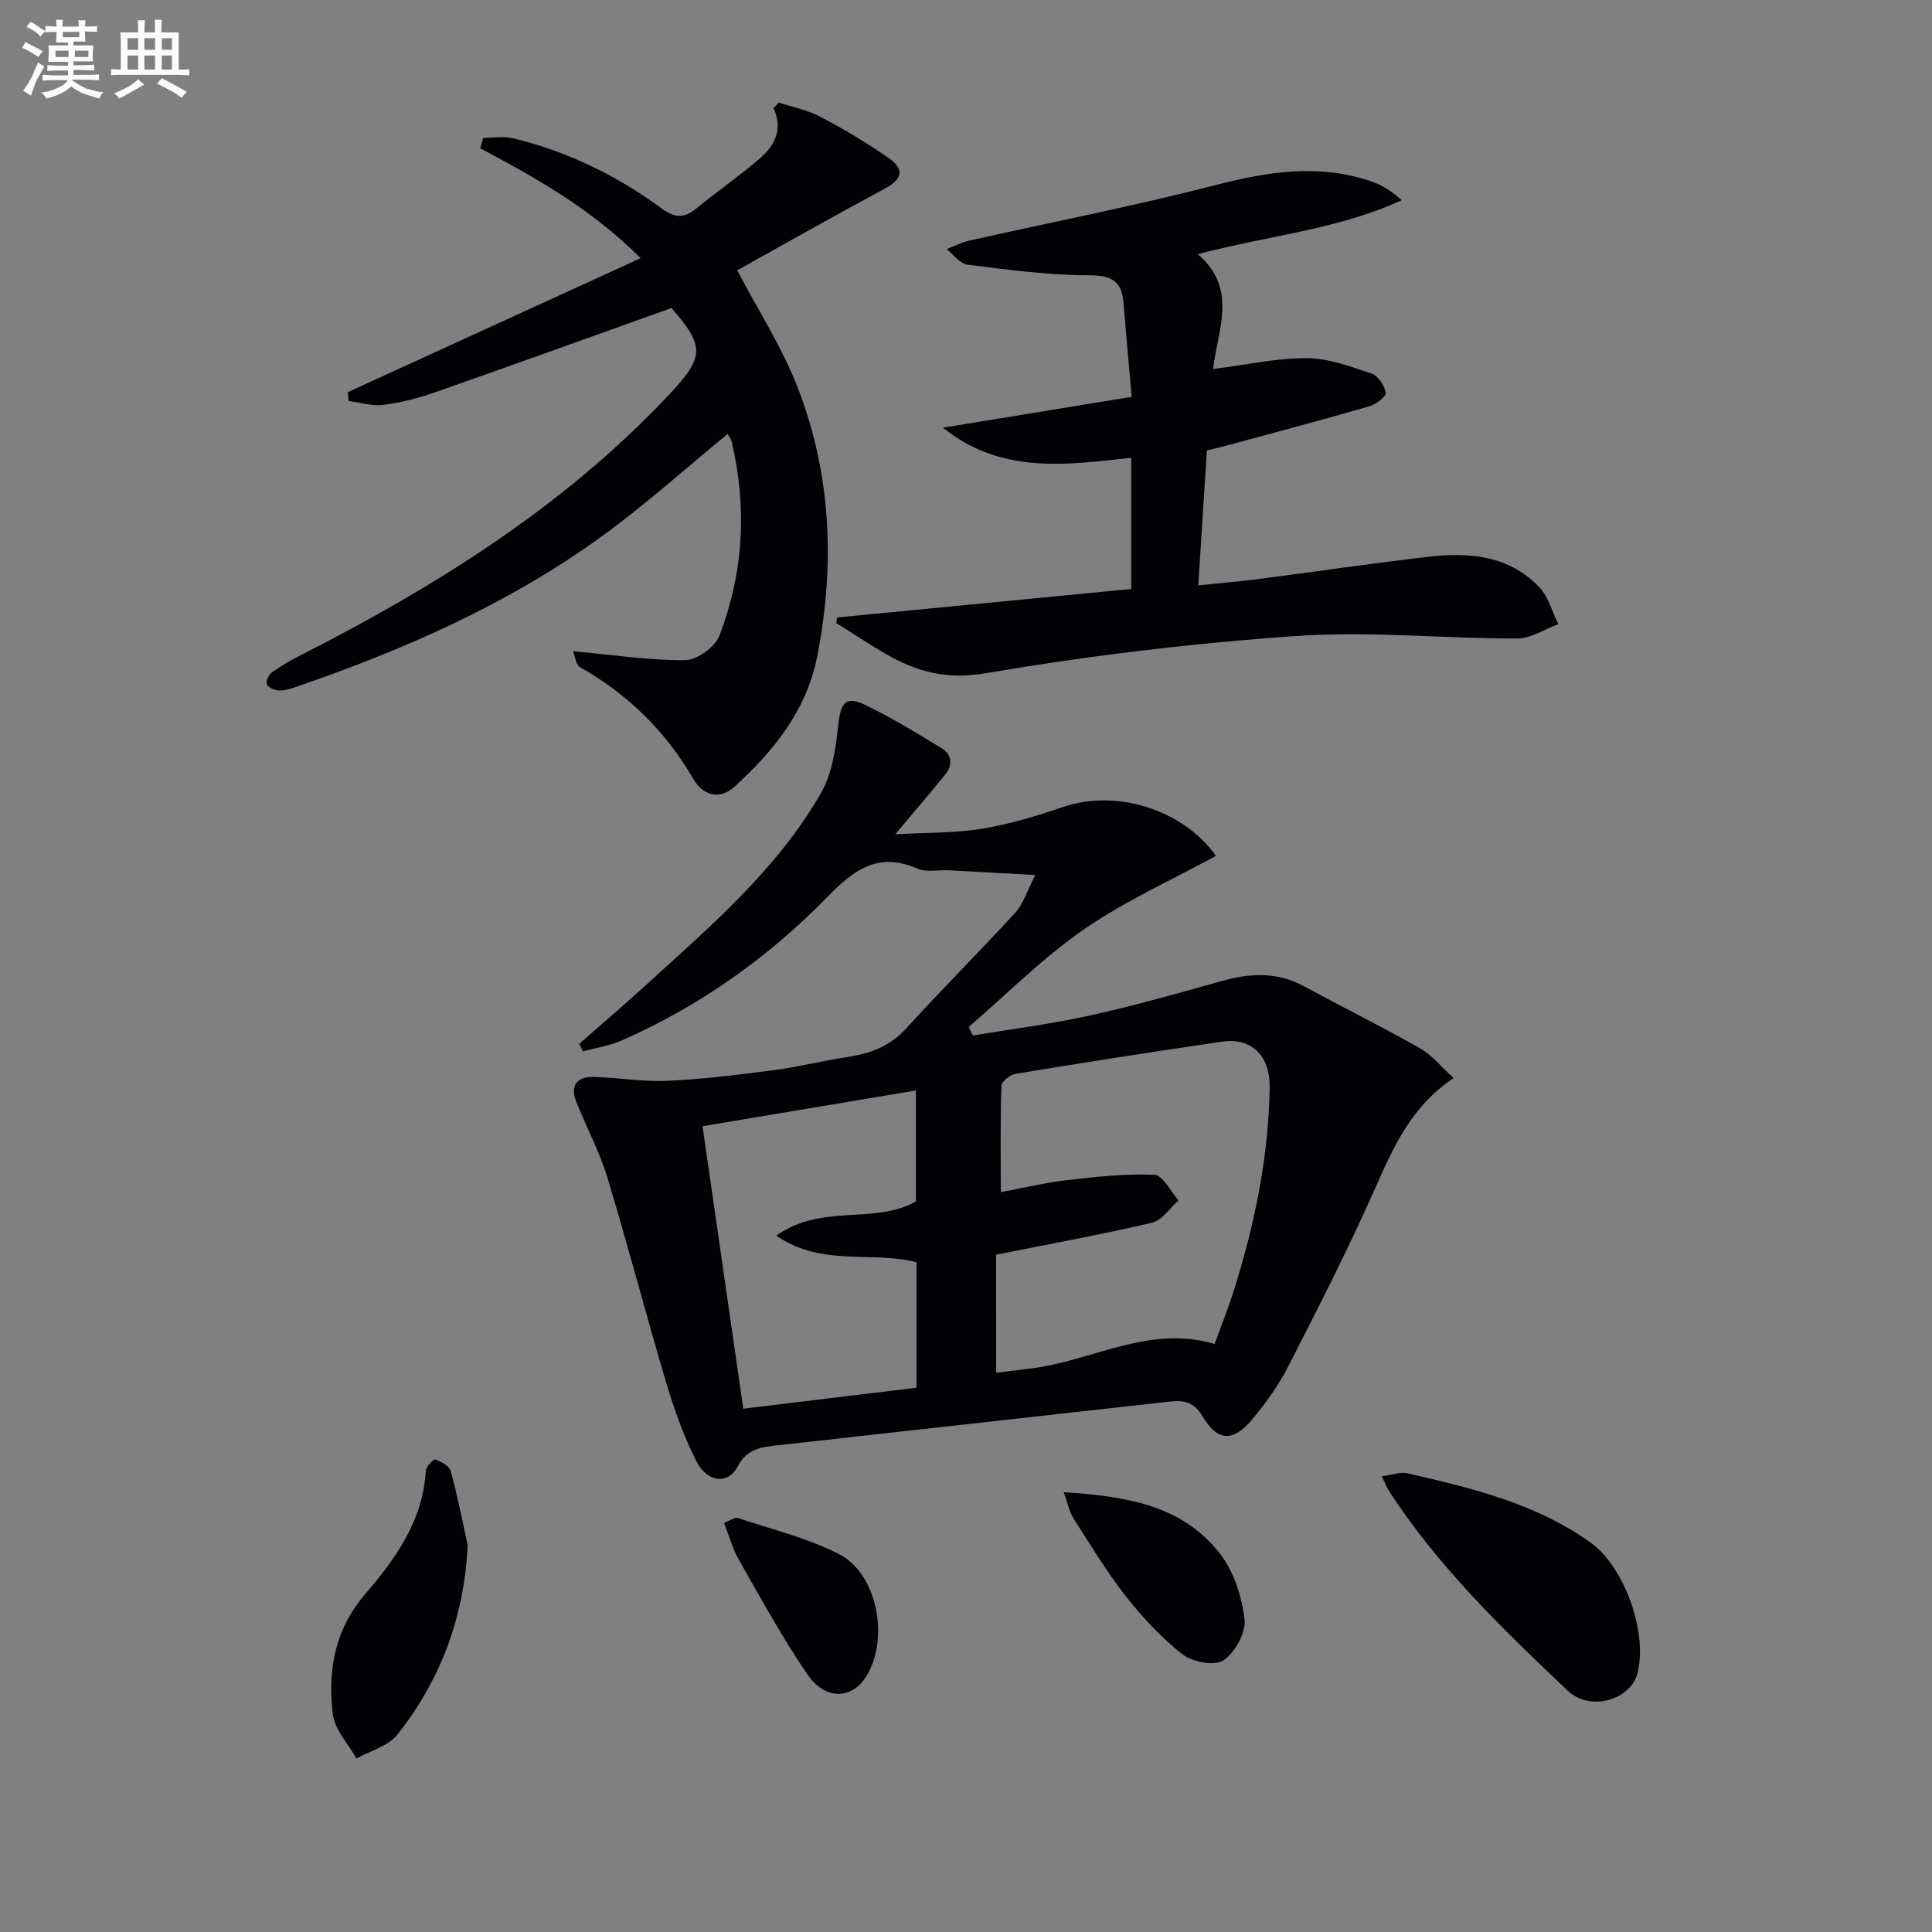<svg enable-background="new 0 0 400 400" viewBox="0 0 400 400" xmlns="http://www.w3.org/2000/svg"><rect x="0" y="0" width="400" height="400" fill="#808080" stroke="none"/><g fill="#010105"><path d="m214.34 181.17c-6.83-.38-12.38-.7-17.94-.99-2.16-.11-4.6.47-6.45-.34-8.19-3.58-13.22.28-18.78 5.99-12.17 12.47-26.32 22.46-42.34 29.54-2.55 1.13-5.4 1.56-8.12 2.31-.26-.53-.52-1.05-.78-1.58 4.43-3.88 8.92-7.69 13.27-11.67 13.51-12.35 27.65-24.23 36.86-40.39 2.31-4.07 2.99-9.29 3.51-14.09.48-4.35 1.49-5.92 5.4-4.07 5.5 2.6 10.71 5.83 15.93 8.99 2.2 1.34 2.41 3.49.77 5.52-3.01 3.72-6.13 7.35-10.31 12.34 6.76-.38 12.45-.24 17.97-1.15 5.68-.94 11.3-2.62 16.76-4.5 10.99-3.78 24.81.51 31.66 10.11-9.17 5.02-18.84 9.35-27.4 15.27-8.51 5.89-15.9 13.38-23.79 20.17.29.59.57 1.17.86 1.76 8.05-1.34 16.17-2.36 24.12-4.12 9.22-2.03 18.33-4.6 27.42-7.16 5.82-1.64 11.39-1.95 16.9 1.03 8.02 4.34 16.2 8.4 24.13 12.89 2.48 1.41 4.38 3.83 6.98 6.17-8.8 5.85-12.47 14.28-16.28 22.87-5.51 12.44-11.71 24.59-17.91 36.71-2.02 3.96-4.68 7.69-7.54 11.11-3.93 4.69-7.15 4.57-10.21-.58-1.83-3.08-3.92-3.46-6.93-3.12-27.07 3.04-54.14 6.01-81.21 9.06-3.22.36-6.22.66-8.17 4.37-2.01 3.82-6.32 3.32-8.58-1.16-2.59-5.14-4.56-10.67-6.21-16.2-4.21-14.13-7.92-28.42-12.2-42.53-1.62-5.35-4.33-10.37-6.41-15.59-1.33-3.34.08-5.26 3.58-5.17 5.13.13 10.26 1.03 15.36.8 7.36-.34 14.71-1.26 22.03-2.22 5.09-.67 10.09-1.94 15.17-2.71 4.71-.71 8.79-2.19 12.16-5.91 7.37-8.12 15.16-15.86 22.56-23.95 1.67-1.81 2.42-4.44 4.16-7.81zm-8.09 103.05c2.6-.33 4.89-.62 7.18-.9 12.68-1.52 24.47-9.11 38.04-5.06 1.44-3.97 2.86-7.5 4-11.12 4.31-13.67 7.18-27.63 7.4-42 .1-6.67-3.82-10.36-9.86-9.48-14.27 2.09-28.52 4.32-42.75 6.66-1.13.19-2.9 1.6-2.93 2.49-.24 7.09-.13 14.19-.13 22.01 5.06-.94 9.37-2 13.75-2.49 6.01-.68 12.08-1.37 18.08-1.1 1.73.08 3.32 3.44 4.97 5.3-1.81 1.59-3.41 4.14-5.48 4.62-10.61 2.48-21.34 4.43-32.29 6.62.02 7.85.02 15.78.02 24.45zm-52.36 7.44c12.14-1.47 24.06-2.92 35.86-4.35 0-9.13 0-17.57 0-25.97-9.27-2.43-19.41 1.04-29.04-5.51 9.41-6.71 20.41-2.24 28.92-7.09 0-7.46 0-15.01 0-22.97-14.73 2.47-29.03 4.87-44.18 7.4 2.85 19.73 5.61 38.85 8.44 58.49z"/><path d="m161.22 21.23c2.87.95 5.94 1.53 8.58 2.92 4.84 2.55 9.57 5.36 14.07 8.47 3.55 2.46 2.94 4.5-.78 6.49-10.37 5.56-20.6 11.37-30.47 16.85 4.33 8.24 9.22 15.82 12.44 24.04 7.08 18.09 7.85 36.96 4.13 55.92-2.17 11.07-8.96 19.54-17.11 26.95-3.31 3.01-6.7 1.55-8.49-1.52-5.76-9.93-13.55-17.58-23.5-23.22-.9-.51-1.05-2.36-1.44-3.31 8.23.76 15.73 1.92 23.22 1.86 2.44-.02 6.15-2.7 7.05-5.03 5.03-13 5.78-26.49 2.59-40.12-.17-.72-.68-1.36-.85-1.69-8.67 7.11-16.95 14.58-25.92 21.1-19.4 14.09-41.15 23.64-63.74 31.37-1.08.37-2.26.72-3.36.64-.86-.06-2.11-.62-2.38-1.28-.25-.6.36-1.97 1-2.43 1.88-1.35 3.9-2.52 5.97-3.57 28.04-14.27 54.49-30.78 76.26-53.92 7.43-7.89 7.42-10.05.54-17.98-16.59 5.93-32.8 11.79-49.07 17.49-3.43 1.2-7.03 2.12-10.62 2.57-2.32.29-4.77-.5-7.16-.81-.05-.61-.11-1.22-.16-1.83 19.9-9.11 39.8-18.21 60.62-27.74-10.37-10.33-21.72-16.63-33.2-22.75.2-.72.4-1.43.59-2.15 2.04 0 4.17-.39 6.1.06 11.29 2.69 21.55 7.72 30.88 14.56 2.59 1.9 4.54 2.12 7.03.09 4.37-3.57 9.03-6.79 13.29-10.47 3.06-2.64 4.84-6.03 2.82-10.41.34-.37.7-.76 1.07-1.15z"/><path d="m173.31 127.84c20.45-1.98 40.91-3.96 60.91-5.9 0-9.58 0-18.11 0-27.16-13.81 1.52-26.98 3.4-38.99-6.23 13.29-2.17 25.87-4.23 39.07-6.39-.61-7.01-1.18-13.26-1.7-19.52-.37-4.46-2.46-5.64-7.11-5.64-8.39-.01-16.81-1.16-25.16-2.2-1.56-.19-2.91-2.1-4.35-3.22 1.55-.59 3.05-1.39 4.66-1.75 16.97-3.82 34.06-7.14 50.9-11.48 11.02-2.84 21.75-4.57 32.73-.66 2.08.74 3.98 1.98 5.91 3.76-13.2 6.09-27.46 7.27-42.19 11.18 8.42 7.15 4.05 15.79 3.17 23.77 6.75-.85 13.09-2.27 19.43-2.25 4.48.02 9.04 1.74 13.4 3.21 1.34.45 2.68 2.49 2.91 3.98.12.77-2.07 2.4-3.46 2.8-9.55 2.76-19.16 5.31-28.76 7.92-1.59.43-3.2.8-4.81 1.21-.58 9.16-1.15 18.07-1.78 27.92 4.2-.43 8.07-.75 11.92-1.24 11.86-1.53 23.69-3.27 35.57-4.66 8.48-.99 16.8-.36 23.12 6.29 1.89 1.99 2.65 5.06 3.93 7.63-2.82 1.04-5.65 2.98-8.47 2.99-15.3 0-30.67-1.57-45.88-.52-21.48 1.49-42.96 4.09-64.19 7.7-8.23 1.4-14.49-.34-20.98-4.15-3.38-1.99-6.65-4.16-9.98-6.25.04-.39.11-.77.18-1.14z"/><path d="m286.08 305.65c2.22-.29 3.87-.95 5.3-.62 13.28 3.04 26.54 6.22 37.89 14.31 7.12 5.07 11.94 18.8 9.73 27.15-1.46 5.51-9.81 7.92-14.42 3.55-13.52-12.81-26.95-25.77-37.15-41.58-.34-.54-.56-1.17-1.35-2.81z"/><path d="m96.83 319.9c-.7 14.83-5.58 27.85-14.55 39.23-1.88 2.39-5.6 3.34-8.48 4.95-1.7-3.05-4.5-5.96-4.89-9.16-1.1-9.07.36-17.54 6.81-25.02 6.25-7.26 11.88-15.19 12.45-25.45.05-.84 1.63-2.42 1.96-2.29 1.22.48 2.9 1.35 3.19 2.41 1.39 5.04 2.38 10.21 3.51 15.33z"/><path d="m220.22 308.94c12.84.84 24.53 2.62 32.4 12.78 2.86 3.69 4.51 8.88 5.05 13.58.31 2.74-1.99 6.87-4.39 8.47-1.82 1.21-6.38.35-8.43-1.25-4.39-3.42-8.3-7.64-11.76-12.04-3.98-5.07-7.33-10.64-10.81-16.09-.9-1.41-1.23-3.18-2.06-5.45z"/><path d="m149.91 315.32c1.13-.43 2.17-1.25 2.87-1.02 7.06 2.34 14.43 4.13 20.98 7.49 8.21 4.22 10.55 18.54 5.11 25.97-2.97 4.05-8.14 4.07-11.66-1.04-5.24-7.62-9.67-15.8-14.27-23.84-1.28-2.25-1.96-4.85-3.03-7.56z"/></g><path d="m6.8 9.5c.6.3 1.3.7 2.1 1.1-.4.4-.7.8-.9 1.2-.7-.4-1.3-.8-1.8-1.1s-1.1-.6-1.6-.8c.2-.4.5-.8.7-1.2.4.2.8.5 1.5.8zm.9 6.9c-.3.6-.5 1.1-.7 1.7s-.4 1.1-.6 1.7c-.6-.4-1.1-.7-1.6-1 .7-1 1.2-1.8 1.5-2.4.3-.5.6-1.1.8-1.7.3-.6.5-1.2.8-1.8.3.3.8.6 1.3.8-.7 1.3-1.2 2.2-1.5 2.7zm.1-11c.4.3 1 .7 1.7 1.1-.5.2-.8.6-1.1 1.1-.5-.6-1-1-1.4-1.2s-.9-.6-1.5-.8c.2-.4.5-.7.9-1.1.5.3.9.6 1.4.9zm10.5 13c1 .4 2 .6 3.1.7-.4.4-.7.8-.8 1.3-.9-.2-1.9-.6-3-.9-1-.4-2-.9-2.8-1.6-.5.4-1.1.9-1.9 1.3s-1.9.9-3.3 1.2c-.1-.3-.5-.8-1.1-1.3 1 0 2.1-.3 3.2-.8 1.2-.5 1.9-1 2.3-1.7h-3.2c-.4 0-1 0-2 .1v-1.2c1 0 1.7.1 2 .1h3.3v-1h-2.3c-.2 0-.9 0-2 .1v-1.2c1.2 0 1.9.1 2 .1h2.3v-.8h-4.1c0-.7.1-1.2.1-1.6 0-.5 0-1.1-.1-1.8h4.1v-.6h-2.5c0-.6.1-1.1.1-1.6v-.6h-.5c-.4 0-1 0-1.8.1v-1.3c1.2 0 1.9.1 2.1.1h.2c0-.3 0-.8-.1-1.4h1.4c0 .6-.1 1-.1 1.4h3.4c0-.4 0-.8-.1-1.3h1.5c0 .4-.1.9-.1 1.3.7 0 1.5 0 2.5-.1v1.2c-1 0-1.8-.1-2.5-.1v.6c0 .3 0 .8.1 1.5h-2.5v.8h4.1c0 .7-.1 1.3-.1 1.8s0 1 .1 1.5h-4.1v.8h1.4c.8 0 1.8 0 2.9-.1v1.2c-1 0-1.9-.1-2.8-.1h-1.5v1h3.2c.3 0 1 0 2.1-.1v1.2c-1.1 0-1.8-.1-2.1-.1h-3.4l-.1.1c1.4 1 2.4 1.5 3.4 1.9zm-4.1-6.6v-1.3h-2.7v1.3zm2.2-4.1v-1.1h-3.4v1.1zm1.9 4.1v-1.3h-2.8v1.3z" fill="#fbfafc"/><path d="m37 6.7v2.3 5.4c1 0 1.8 0 2.2-.1v1.3c-.6 0-1.5-.1-2.5-.1h-11.9c-.7 0-1.3 0-1.8.1v-1.3c.5 0 1.1.1 2 .1v-5.2c0-1 0-1.8-.1-2.5h3.7c0-1.3 0-2.1-.1-2.5h1.5c0 .4-.1 1.3-.1 2.5h2.2c0-1.2 0-2.1-.1-2.6h1.5c0 .4-.1 1.3-.1 2.6zm-12.3 13.7c-.3-.4-.7-.8-1.1-1.1 1.1-.4 2.1-.9 2.9-1.3.8-.5 1.5-1 2.1-1.6.4.4.9.8 1.3 1.1-2.5 1.4-4.2 2.4-5.2 2.9zm3.9-10.1v-2.4h-2.2v2.4zm0 4.1v-2.9h-2.2v2.9zm3.5-4.1v-2.4h-2.2v2.4zm0 4.1v-2.9h-2.2v2.9zm.4 2.9 1-1.1c.6.3 1.4.7 2.5 1.3s2 1.1 2.7 1.5c-.4.4-.8.8-1.1 1.3-.8-.8-2.5-1.7-5.1-3zm3.1-7v-2.4h-2.1v2.4zm0 4.1v-2.9h-2.1v2.9z" fill="#fbfafc"/></svg>
